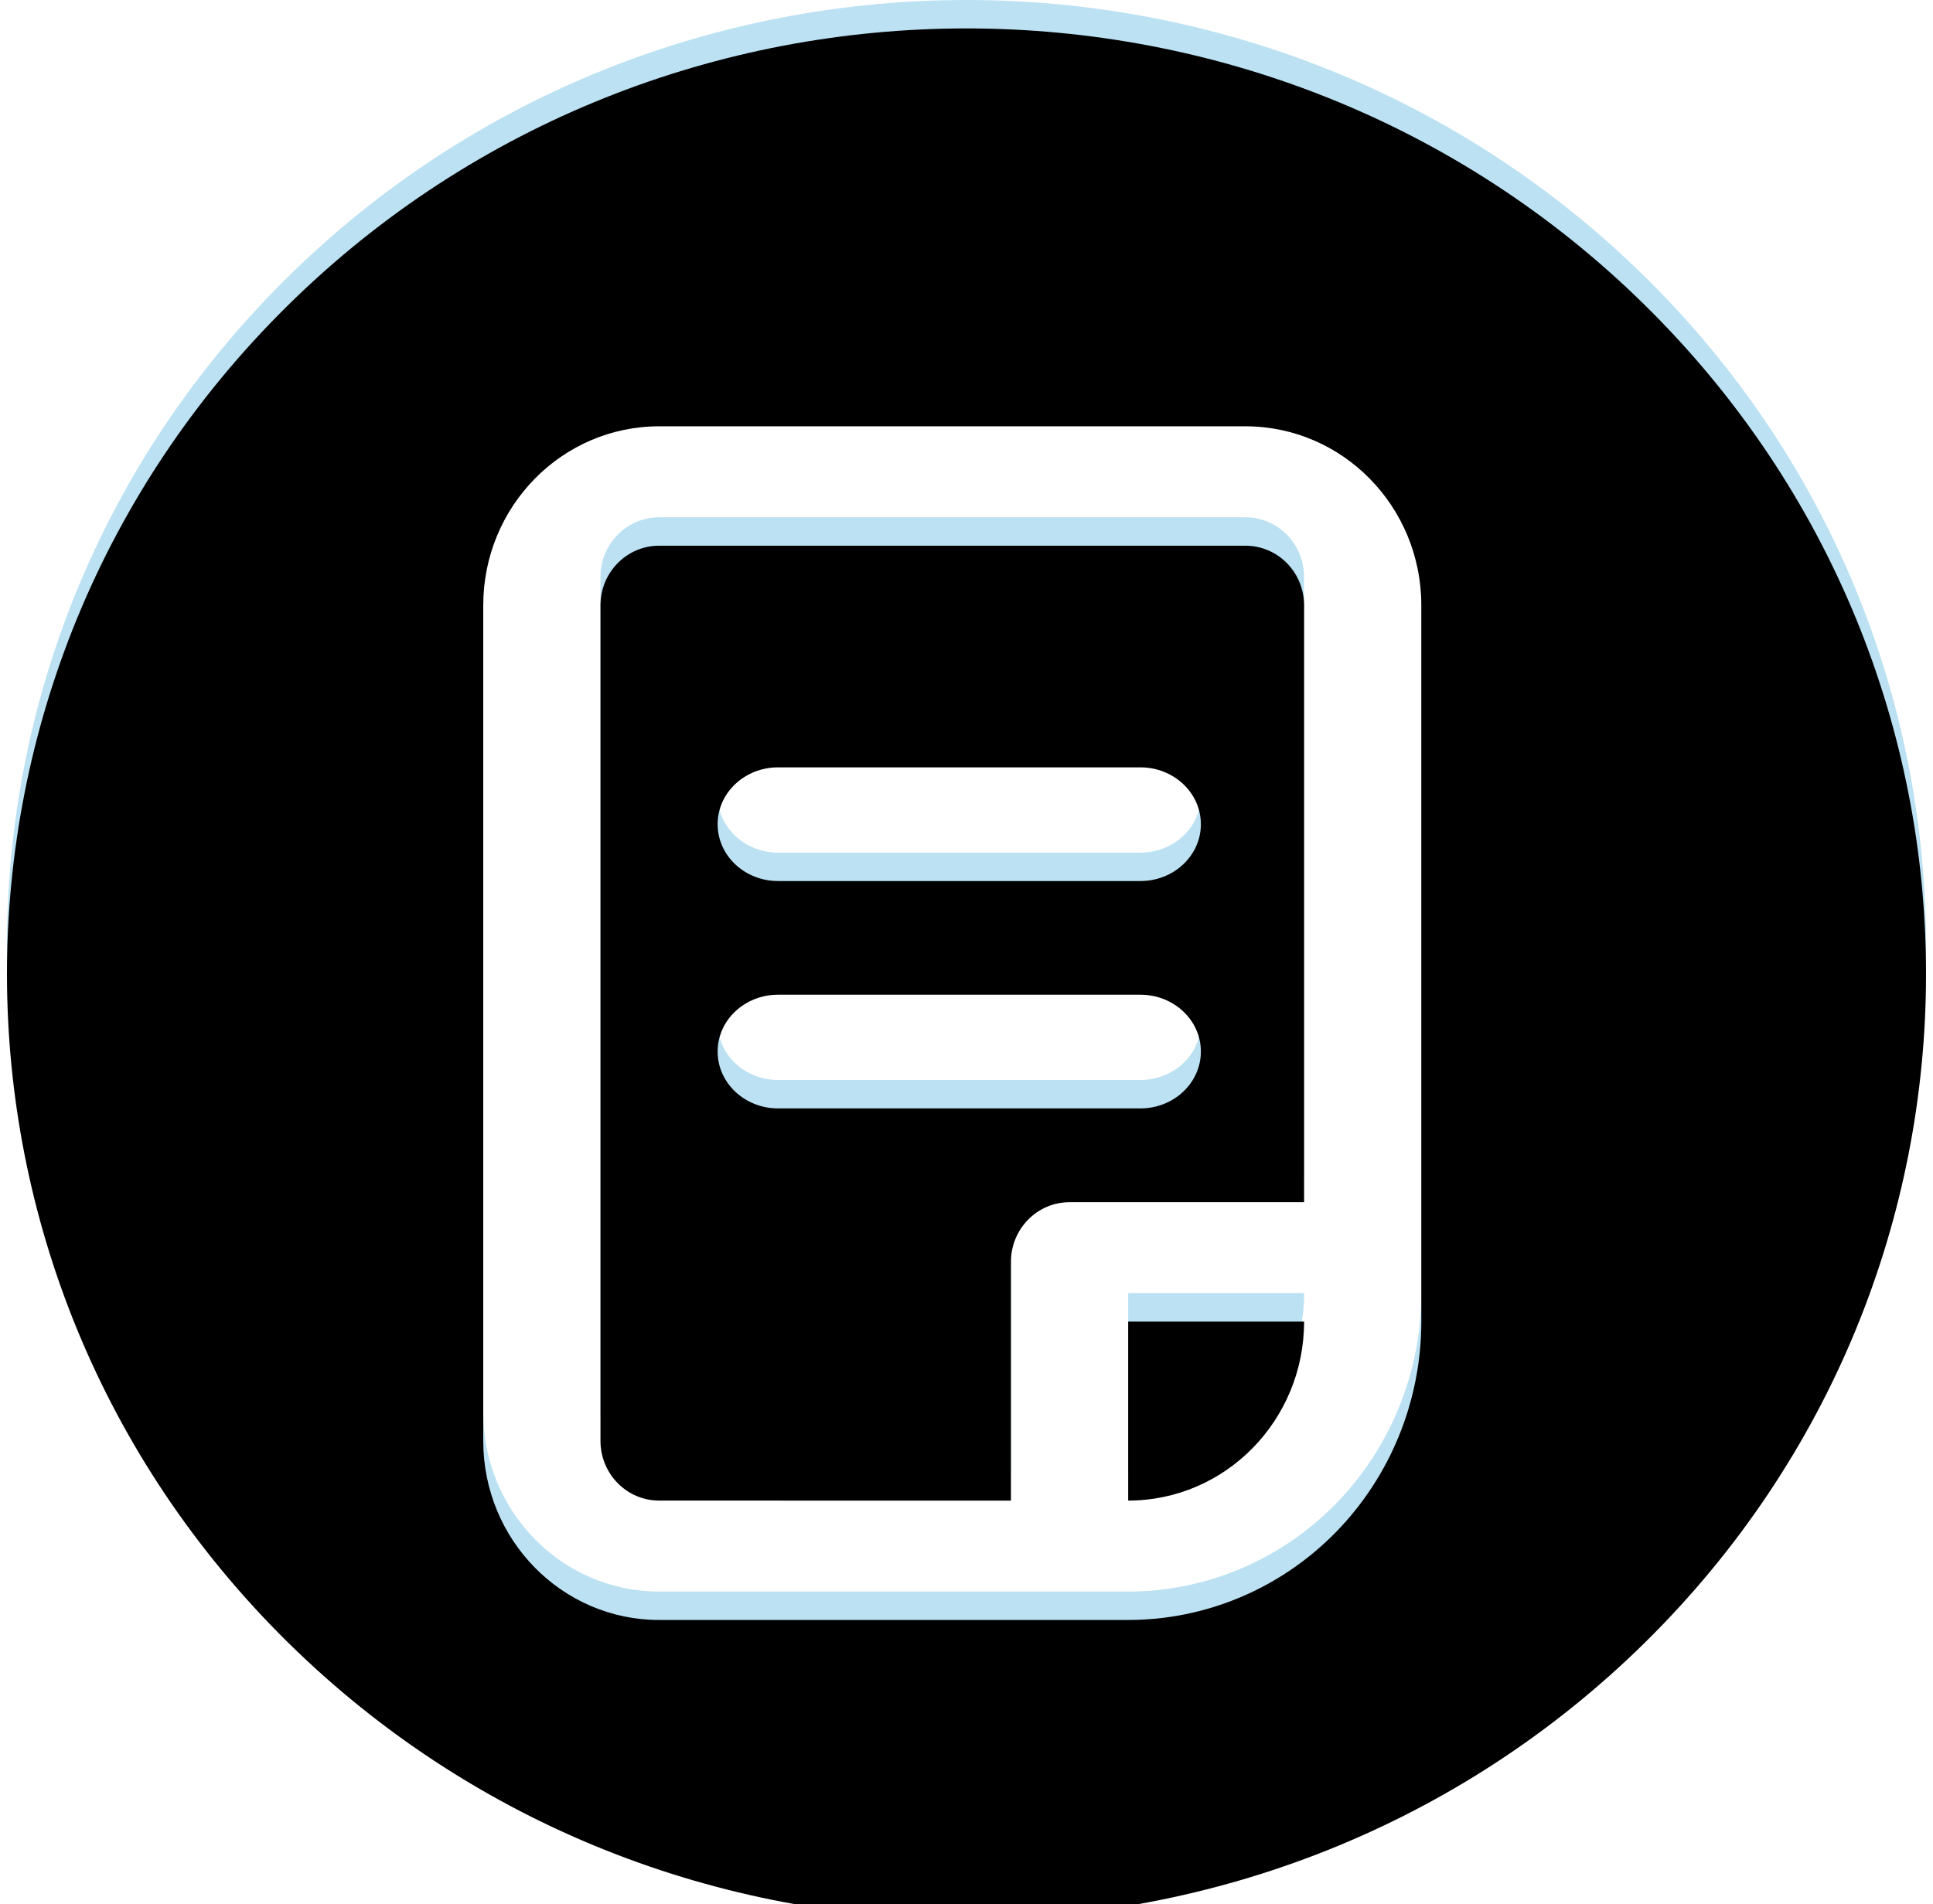 <svg xmlns="http://www.w3.org/2000/svg" xmlns:xlink="http://www.w3.org/1999/xlink" width="68" height="67" viewBox="0 0 68 67">
  <defs>
    <path id="icon_documents-a" d="M103.87,42.742 C117.05,55.731 117.05,76.802 103.87,89.791 C90.69,102.78 69.31,102.78 56.13,89.791 C42.95,76.802 42.95,55.731 56.13,42.742 C69.31,29.753 90.69,29.753 103.87,42.742 Z M89.812,47 L69.188,47 C65.769,47 63,49.821 63,53.3 L63,82.7 C63,86.179 65.769,89 69.188,89 L85.688,89 C88.422,89 91.046,87.894 92.98,85.925 C94.913,83.954 96,81.285 96,78.499 L96,53.3 C96,49.821 93.231,47 89.812,47 L89.812,47 Z M67.124,82.7 L67.124,53.3 C67.124,52.14 68.049,51.201 69.188,51.201 L89.812,51.201 C90.36,51.201 90.886,51.422 91.272,51.815 C91.659,52.209 91.876,52.743 91.876,53.3 L91.876,74.3 L83.625,74.3 C82.486,74.3 81.563,75.241 81.563,76.4 L81.563,84.801 L69.188,84.799 C68.049,84.799 67.124,83.86 67.124,82.7 Z M85.688,84.801 L85.688,78.499 L91.876,78.499 C91.876,81.98 89.105,84.799 85.688,84.799 L85.688,84.801 Z M73.37,63 L86.119,63 C87.292,63 88.245,62.105 88.245,61.001 C88.245,59.896 87.292,59 86.119,59 L73.37,59 C72.197,59 71.245,59.896 71.245,61.001 C71.245,62.105 72.197,63 73.37,63 Z M86.119,71 C87.292,71 88.245,70.104 88.245,68.999 C88.245,67.895 87.292,67 86.119,67 L73.37,67 C72.197,67 71.245,67.895 71.245,68.999 C71.245,70.104 72.197,71 73.37,71 L86.119,71 Z"/>
    <filter id="icon_documents-b" width="105.9%" height="106%" x="-3%" y="-3%" filterUnits="objectBoundingBox">
      <feGaussianBlur in="SourceAlpha" result="shadowBlurInner1" stdDeviation="1.5"/>
      <feOffset dy="1" in="shadowBlurInner1" result="shadowOffsetInner1"/>
      <feComposite in="shadowOffsetInner1" in2="SourceAlpha" k2="-1" k3="1" operator="arithmetic" result="shadowInnerInner1"/>
      <feColorMatrix in="shadowInnerInner1" values="0 0 0 0 0.208   0 0 0 0 0.757   0 0 0 0 0.8  0 0 0 1 0"/>
    </filter>
  </defs>
  <g fill="none" transform="translate(-46 -33)">
    <use fill="#BBE1F2" xlink:href="#icon_documents-a"/>
    <use fill="#000" filter="url(#icon_documents-b)" xlink:href="#icon_documents-a"/>
  </g>
</svg>
